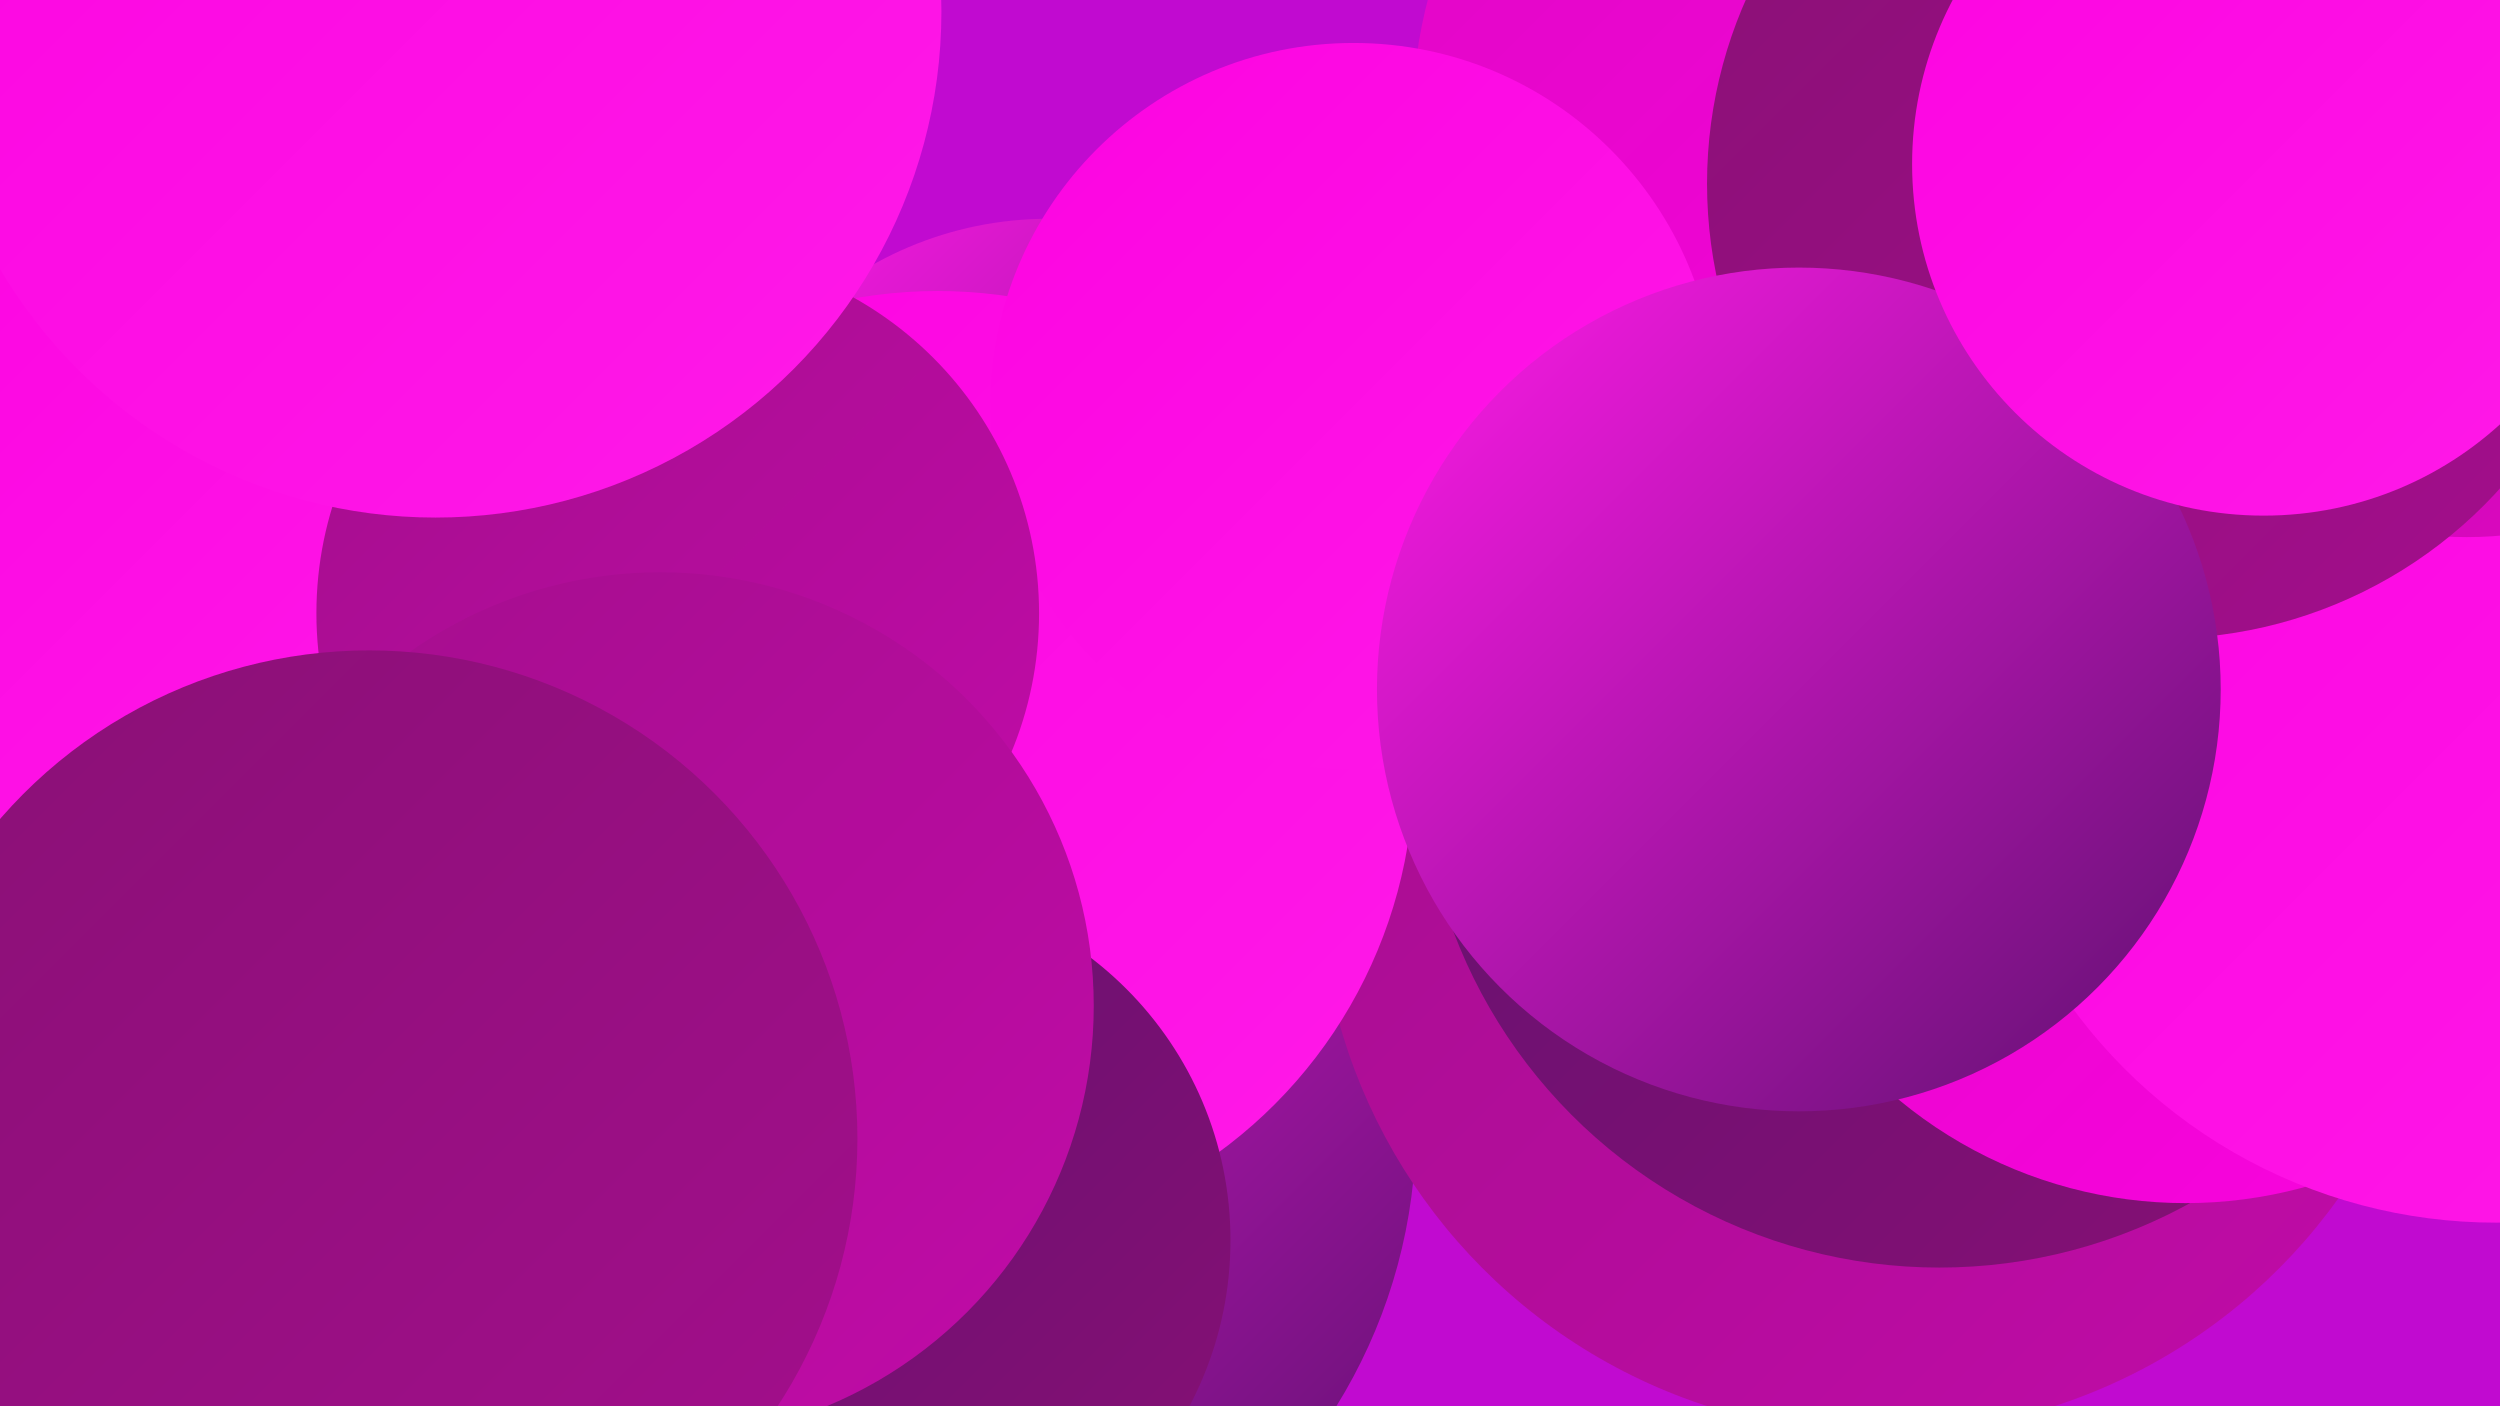 <?xml version="1.0" encoding="UTF-8"?><svg width="1280" height="720" xmlns="http://www.w3.org/2000/svg"><defs><linearGradient id="grad0" x1="0%" y1="0%" x2="100%" y2="100%"><stop offset="0%" style="stop-color:#5e116f;stop-opacity:1" /><stop offset="100%" style="stop-color:#891075;stop-opacity:1" /></linearGradient><linearGradient id="grad1" x1="0%" y1="0%" x2="100%" y2="100%"><stop offset="0%" style="stop-color:#891075;stop-opacity:1" /><stop offset="100%" style="stop-color:#a40e8d;stop-opacity:1" /></linearGradient><linearGradient id="grad2" x1="0%" y1="0%" x2="100%" y2="100%"><stop offset="0%" style="stop-color:#a40e8d;stop-opacity:1" /><stop offset="100%" style="stop-color:#c10ba8;stop-opacity:1" /></linearGradient><linearGradient id="grad3" x1="0%" y1="0%" x2="100%" y2="100%"><stop offset="0%" style="stop-color:#c10ba8;stop-opacity:1" /><stop offset="100%" style="stop-color:#df07c4;stop-opacity:1" /></linearGradient><linearGradient id="grad4" x1="0%" y1="0%" x2="100%" y2="100%"><stop offset="0%" style="stop-color:#df07c4;stop-opacity:1" /><stop offset="100%" style="stop-color:#fc03e1;stop-opacity:1" /></linearGradient><linearGradient id="grad5" x1="0%" y1="0%" x2="100%" y2="100%"><stop offset="0%" style="stop-color:#fc03e1;stop-opacity:1" /><stop offset="100%" style="stop-color:#ff1ae8;stop-opacity:1" /></linearGradient><linearGradient id="grad6" x1="0%" y1="0%" x2="100%" y2="100%"><stop offset="0%" style="stop-color:#ff1ae8;stop-opacity:1" /><stop offset="100%" style="stop-color:#5e116f;stop-opacity:1" /></linearGradient></defs><rect width="1280" height="720" fill="#c10ad0" /><circle cx="537" cy="296" r="184" fill="url(#grad6)" /><circle cx="975" cy="63" r="252" fill="url(#grad4)" /><circle cx="454" cy="577" r="271" fill="url(#grad6)" /><circle cx="22" cy="557" r="201" fill="url(#grad6)" /><circle cx="963" cy="446" r="288" fill="url(#grad2)" /><circle cx="480" cy="393" r="244" fill="url(#grad5)" /><circle cx="993" cy="383" r="266" fill="url(#grad0)" /><circle cx="1119" cy="386" r="230" fill="url(#grad4)" /><circle cx="1278" cy="357" r="269" fill="url(#grad5)" /><circle cx="693" cy="208" r="186" fill="url(#grad5)" /><circle cx="53" cy="305" r="180" fill="url(#grad5)" /><circle cx="448" cy="635" r="182" fill="url(#grad0)" /><circle cx="1263" cy="78" r="197" fill="url(#grad3)" /><circle cx="1107" cy="94" r="233" fill="url(#grad1)" /><circle cx="347" cy="314" r="185" fill="url(#grad2)" /><circle cx="921" cy="353" r="216" fill="url(#grad6)" /><circle cx="338" cy="515" r="222" fill="url(#grad2)" /><circle cx="1159" cy="84" r="180" fill="url(#grad5)" /><circle cx="189" cy="583" r="250" fill="url(#grad1)" /><circle cx="223" cy="6" r="259" fill="url(#grad5)" /></svg>